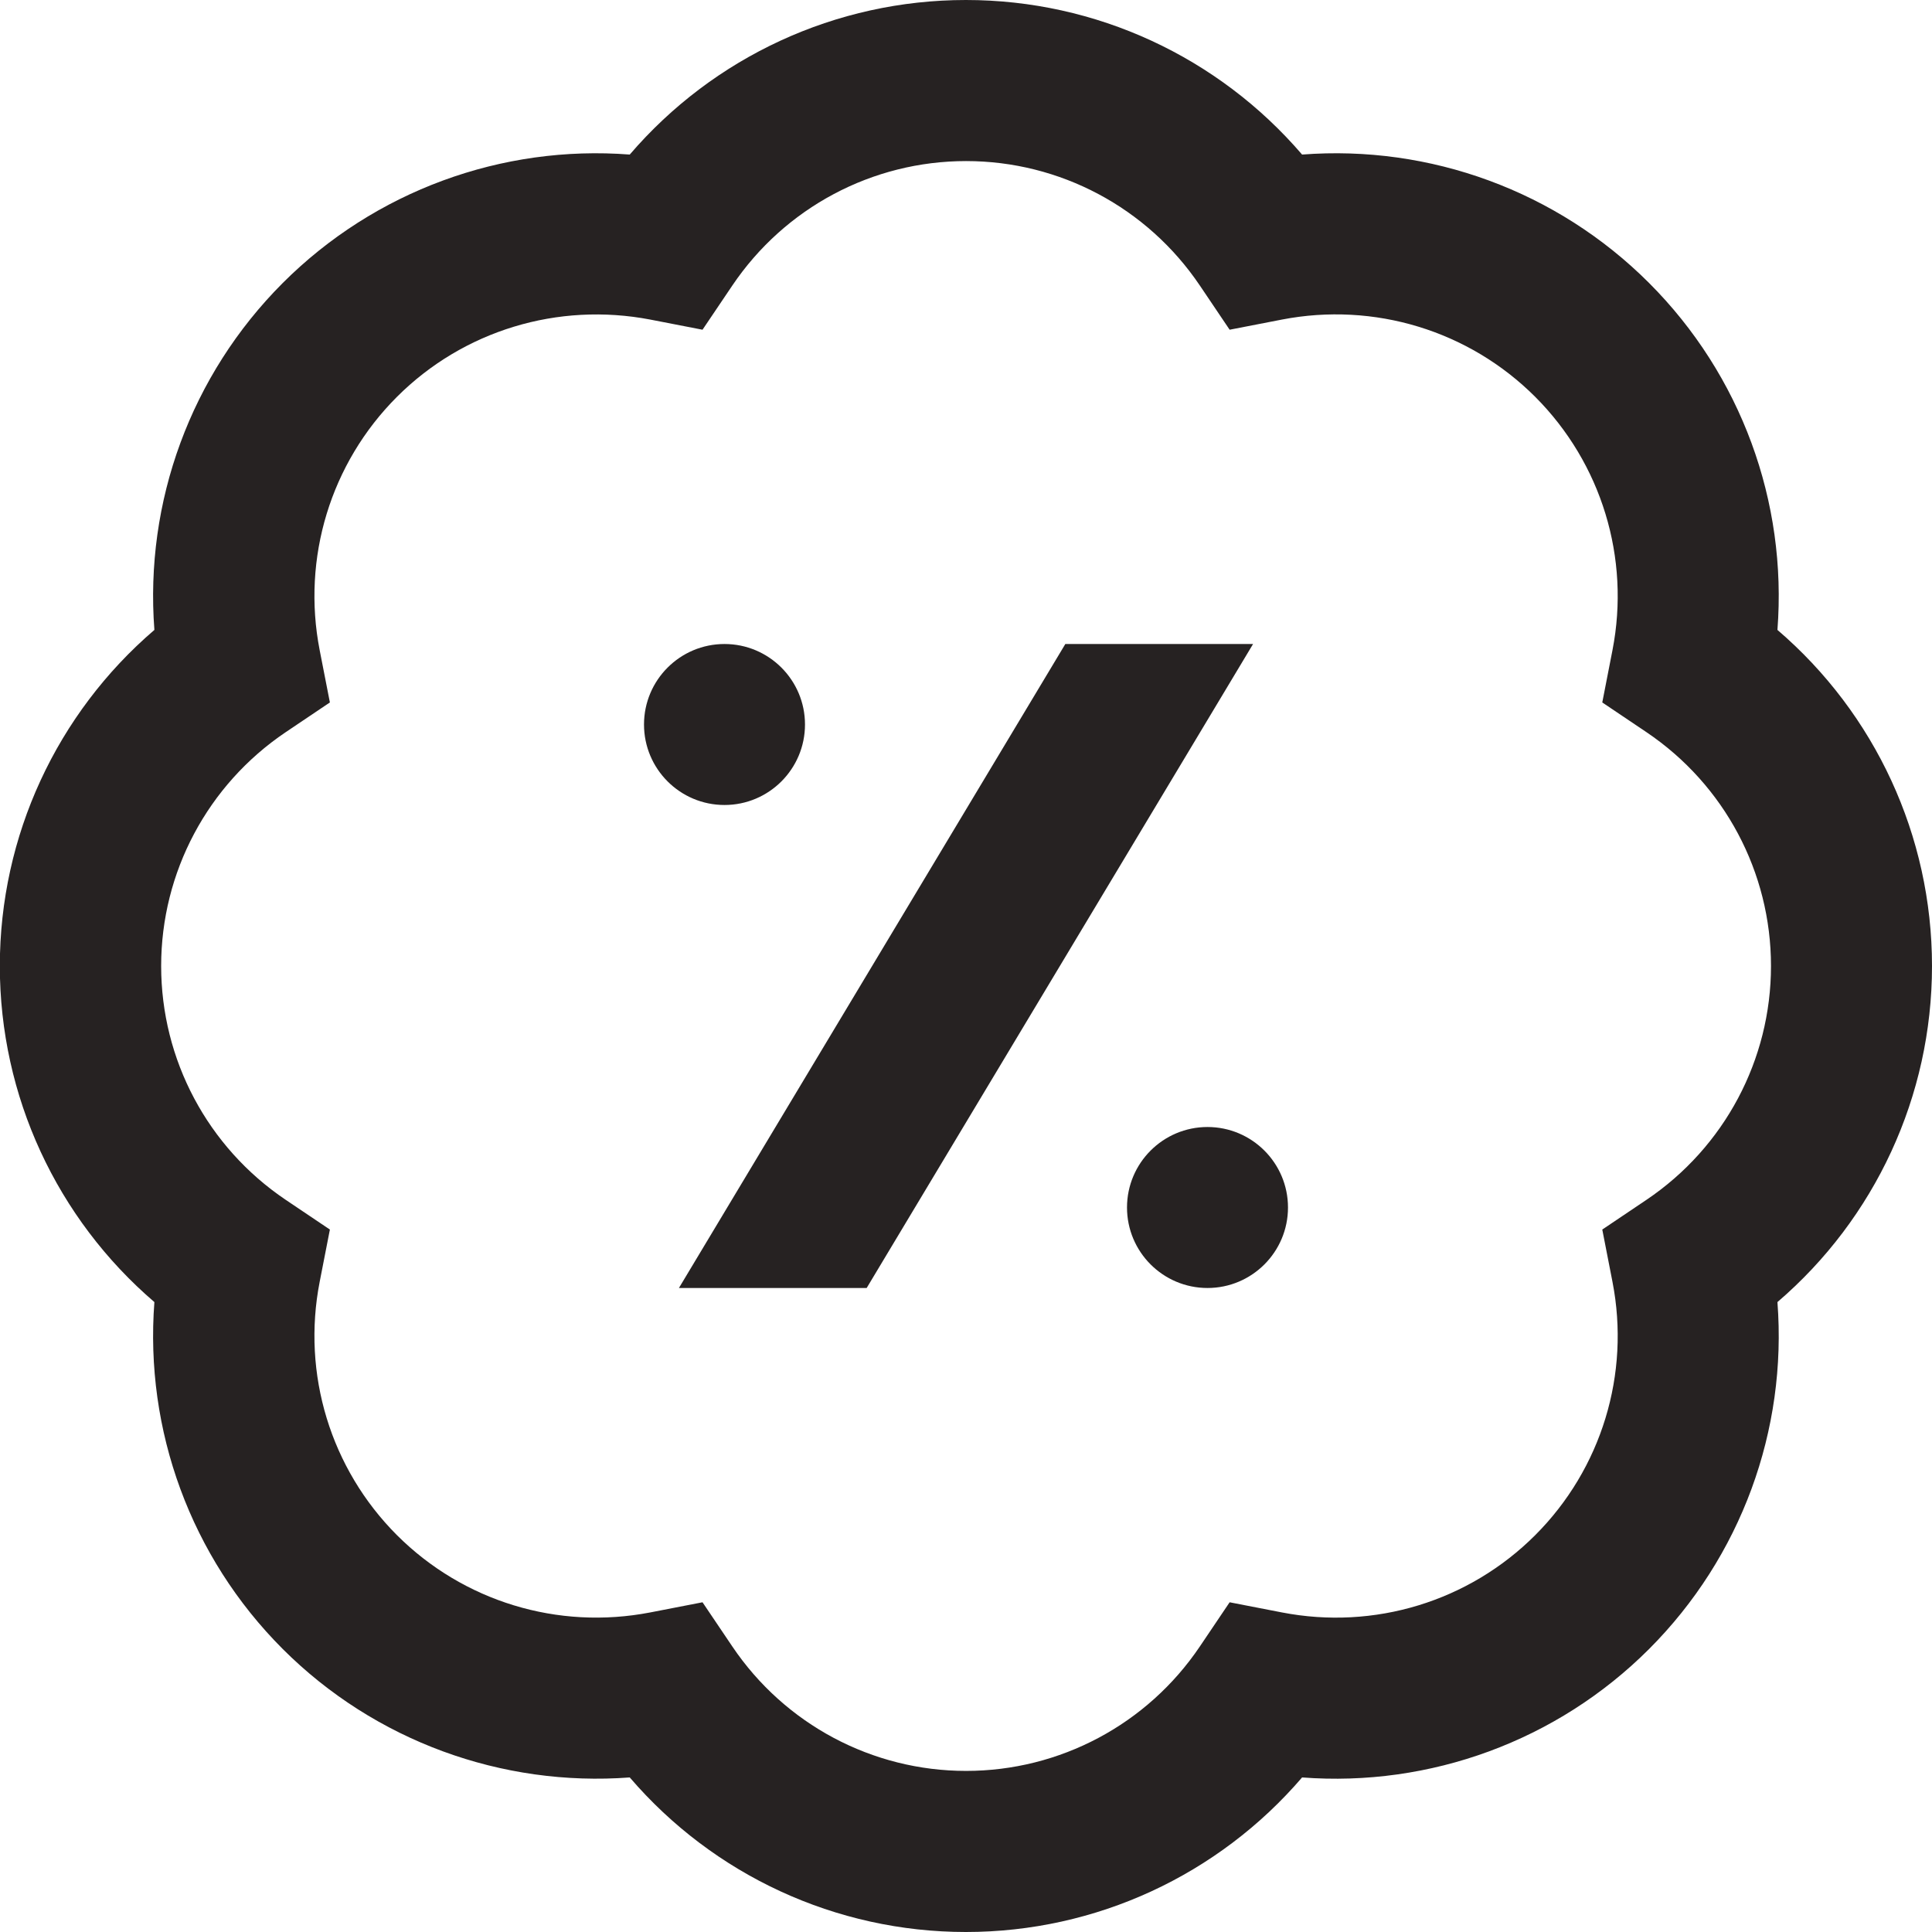 <svg width="92" height="92" viewBox="0 0 92 92" fill="none" xmlns="http://www.w3.org/2000/svg">
<g clip-path="url(#clip0_14_52)">
<path d="M92 46C92 39.801 89.286 33.979 84.64 29.996C85.108 23.897 82.911 17.86 78.526 13.474C74.144 9.089 68.088 6.892 62.004 7.36C58.017 2.714 52.195 0 45.996 0C39.798 0 33.975 2.714 29.988 7.36C23.905 6.892 17.852 9.089 13.466 13.474C9.081 17.863 6.885 23.897 7.352 29.996C2.706 33.979 -0.008 39.801 -0.008 46C-0.008 52.199 2.706 58.021 7.352 62.004C6.885 68.103 9.081 74.141 13.466 78.526C17.852 82.907 23.905 85.096 29.988 84.64C33.975 89.286 39.798 92 45.996 92C52.195 92 58.017 89.286 62.004 84.64C68.091 85.104 74.144 82.907 78.526 78.526C82.911 74.137 85.108 68.103 84.64 62.004C89.286 58.021 92 52.199 92 46ZM78.407 57.132L76.299 58.55L76.785 61.042C77.64 65.431 76.264 69.943 73.106 73.102C69.947 76.26 65.443 77.636 61.042 76.782L58.554 76.299L57.136 78.403C54.633 82.114 50.47 84.329 46.004 84.329C41.538 84.329 37.375 82.114 34.872 78.403L33.453 76.299L30.966 76.782C26.561 77.633 22.061 76.257 18.902 73.102C15.743 69.939 14.367 65.431 15.222 61.042L15.709 58.55L13.601 57.132C9.89 54.629 7.674 50.466 7.674 46C7.674 41.534 9.89 37.371 13.601 34.868L15.709 33.45L15.222 30.958C14.367 26.569 15.743 22.057 18.902 18.898C22.061 15.74 26.569 14.375 30.966 15.218L33.453 15.701L34.872 13.597C37.375 9.886 41.538 7.67 46.004 7.67C50.47 7.67 54.633 9.886 57.136 13.597L58.554 15.701L61.042 15.218C65.439 14.367 69.947 15.74 73.106 18.898C76.264 22.061 77.64 26.569 76.785 30.958L76.299 33.45L78.407 34.868C82.118 37.371 84.333 41.534 84.333 46C84.333 50.466 82.118 54.629 78.407 57.132ZM34.5 38.333C32.384 38.333 30.667 36.616 30.667 34.5C30.667 32.384 32.384 30.667 34.5 30.667C36.616 30.667 38.333 32.384 38.333 34.5C38.333 36.616 36.616 38.333 34.5 38.333ZM61.333 57.5C61.333 59.616 59.616 61.333 57.5 61.333C55.384 61.333 53.667 59.616 53.667 57.5C53.667 55.384 55.384 53.667 57.5 53.667C59.616 53.667 61.333 55.384 61.333 57.5ZM59.67 30.667L41.27 61.333H32.33L50.73 30.667H59.67Z" fill="#262222"/>
</g>
<defs>
<clipPath id="clip0_14_52">
<rect width="92" height="92" fill="white"/>
</clipPath>
</defs>
</svg>
